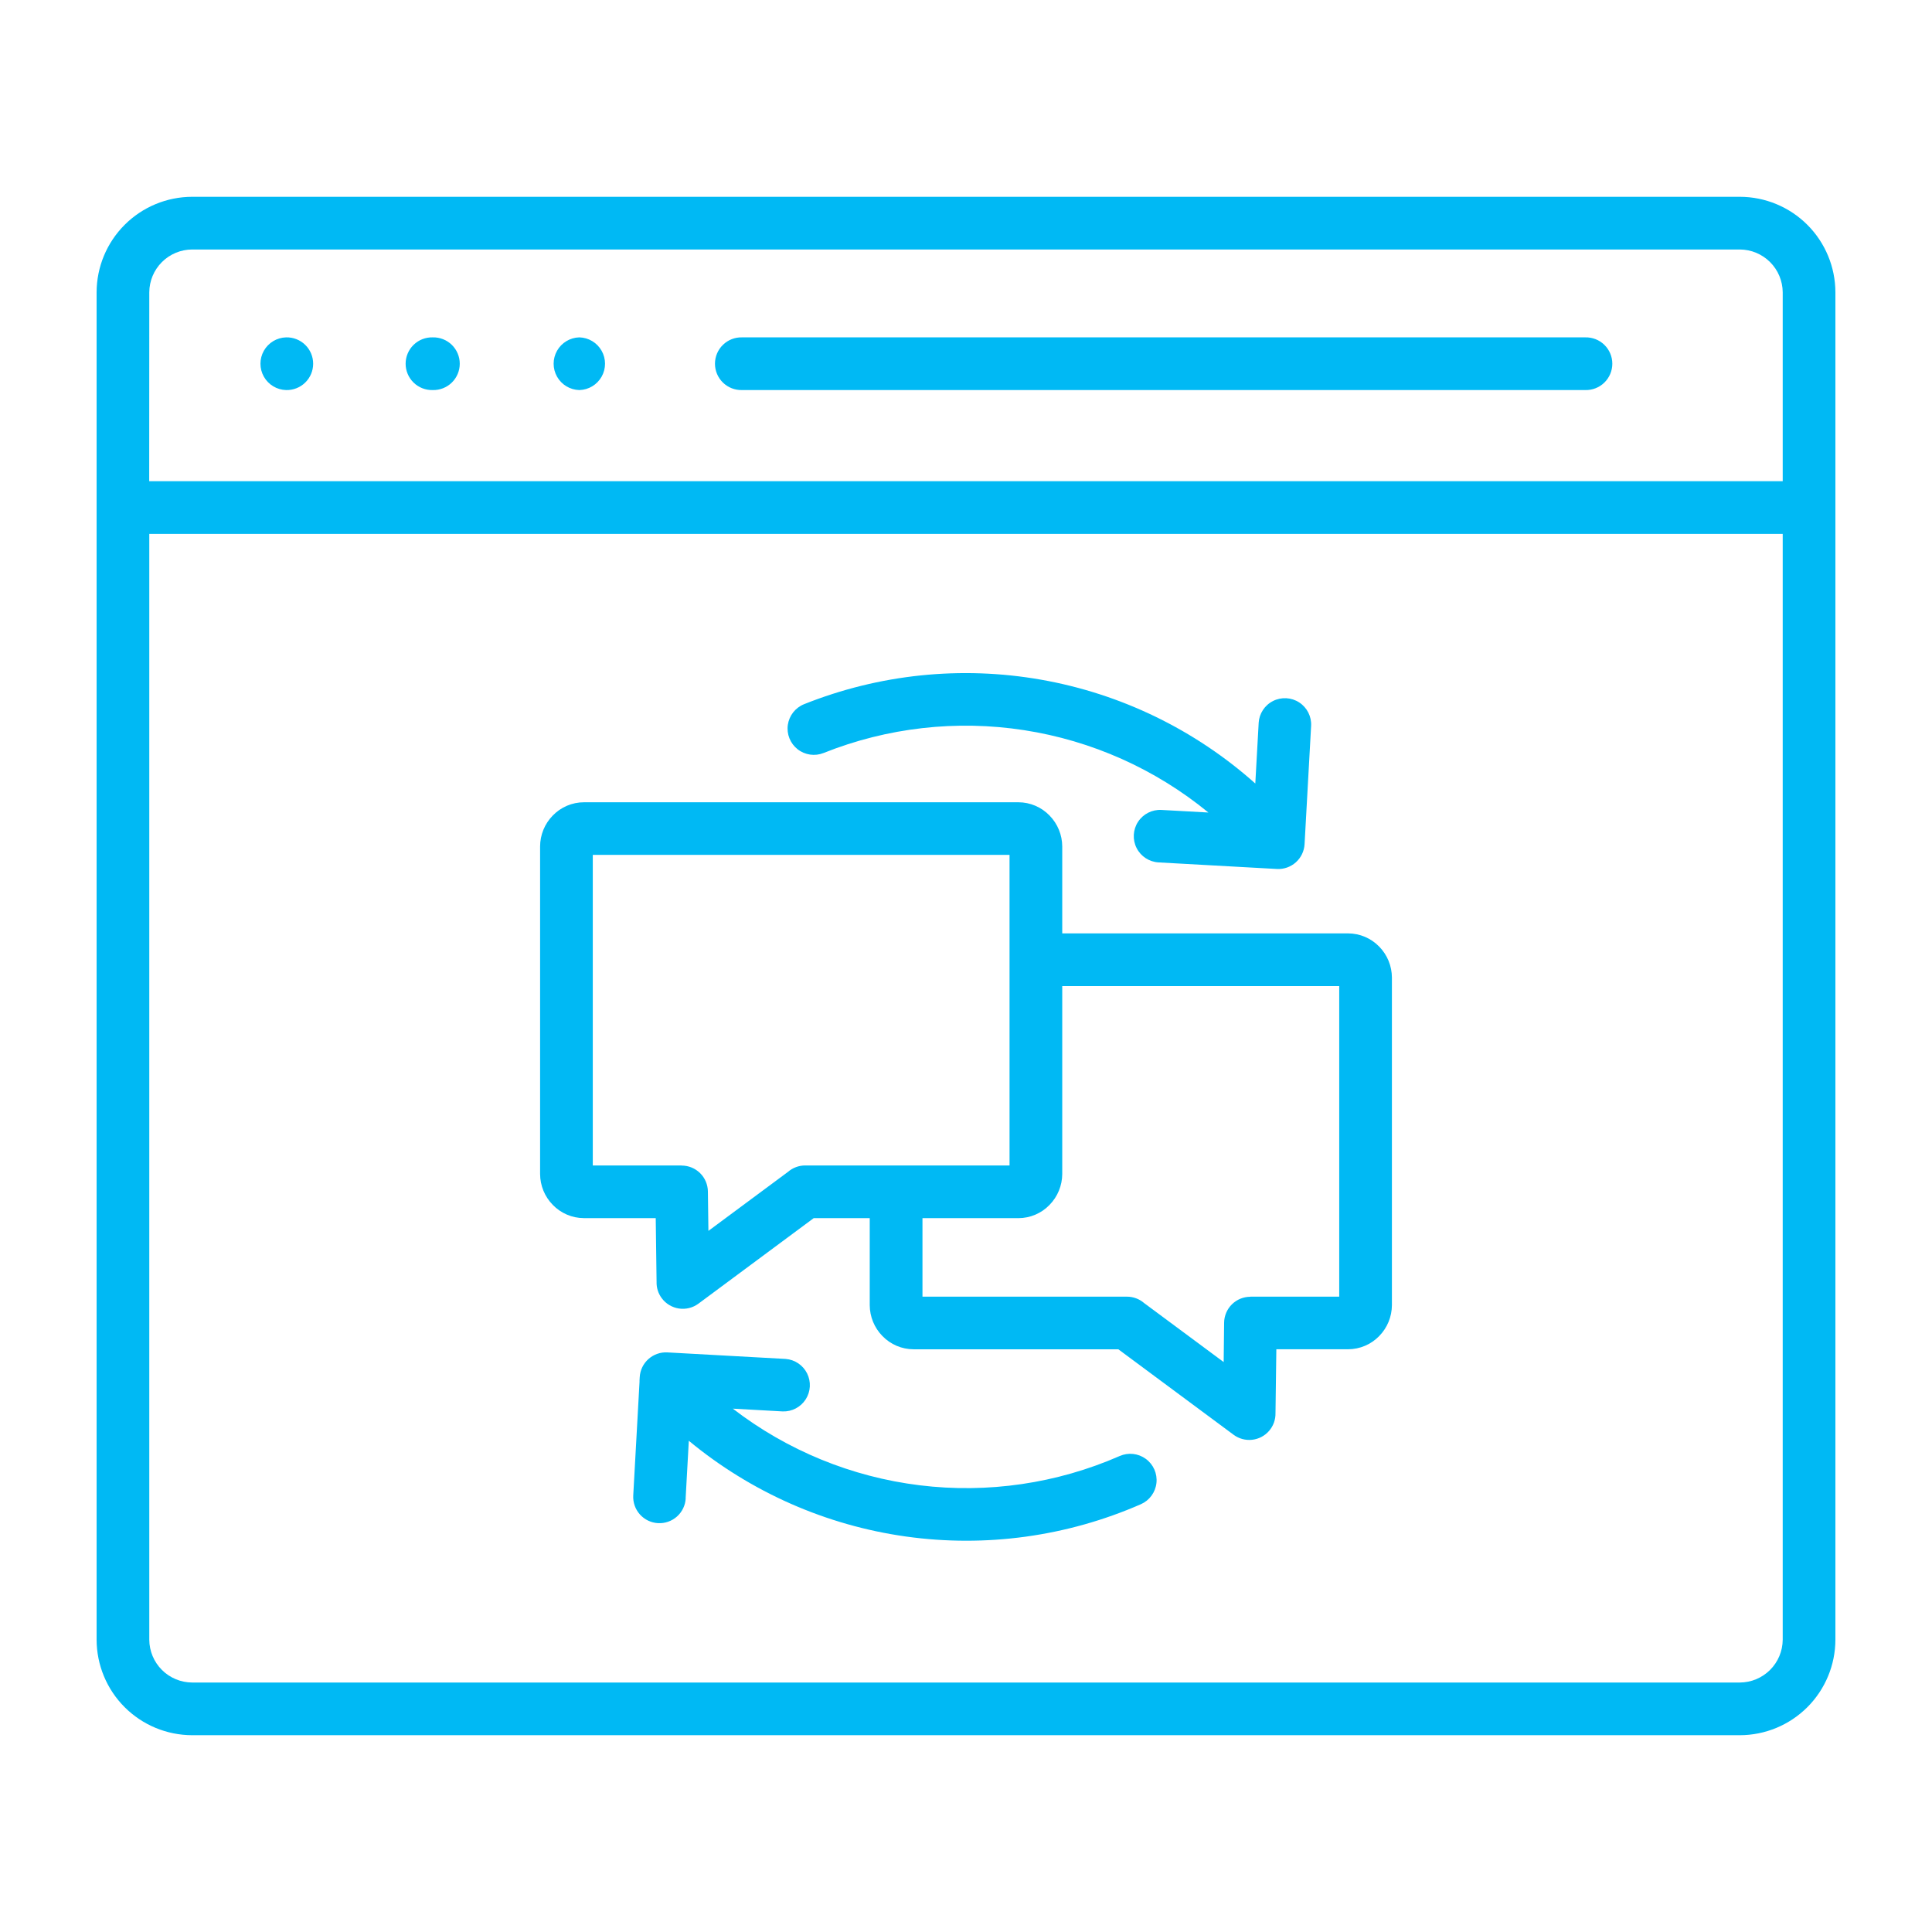 <?xml version="1.0" encoding="UTF-8"?>
<svg width="1200pt" height="1200pt" version="1.1" viewBox="0 0 1200 1200" xmlns="http://www.w3.org/2000/svg">
 <path d="m627.04 530.99h-258.85v192.9h55.199v0.062c4.293 0 8.41 1.691 11.461 4.707 3.051 3.019 4.789 7.117 4.836 11.406l0.324 24.457 49.355-36.602v0.004c2.992-2.613 6.828-4.047 10.801-4.035h126.88zm32.734 48.758h177.6v-0.004c7.293 0.035 14.258 3.012 19.32 8.258 5.012 5.137 7.828 12.023 7.848 19.199v203.4c-0.02 7.176-2.836 14.062-7.848 19.199-5.066 5.258-12.051 8.238-19.355 8.254h-44.578l-0.527 39.602h-0.004c0.105 4.094-1.336 8.078-4.035 11.156-2.699 3.082-6.457 5.035-10.531 5.473-4.07 0.434-8.16-0.68-11.449-3.117l-71.594-53.102h-127.2 0.004c-7.305-0.012-14.293-2.992-19.359-8.254-5.016-5.137-7.836-12.023-7.859-19.199v-54h-34.801l-71.594 53.113 0.004-0.004c-3.477 2.574-7.828 3.66-12.102 3.023-4.277-0.637-8.125-2.945-10.699-6.418-2.18-2.918-3.309-6.488-3.203-10.129l-0.527-39.602-44.617 0.004c-7.305-0.02-14.289-2.996-19.355-8.258-5.019-5.133-7.836-12.02-7.848-19.199v-203.38c0.012-7.18 2.828-14.07 7.848-19.203 5.066-5.258 12.051-8.238 19.355-8.254h269.89c7.305 0.012 14.293 2.992 19.355 8.254 5.019 5.137 7.84 12.023 7.863 19.203v54zm-86.805 176.87h59.594-0.004c7.305-0.016 14.293-2.992 19.355-8.258 5.019-5.133 7.84-12.02 7.863-19.199v-116.68h172.04v192.9h-55.199v0.062c-4.293 0-8.41 1.691-11.461 4.707-3.051 3.019-4.789 7.117-4.836 11.406l-0.277 24.445-49.355-36.602c-2.992-2.609-6.832-4.039-10.801-4.019h-126.92zm208.8-307.54v-0.004c0.316-5.82 3.719-11.031 8.922-13.664 5.199-2.633 11.414-2.293 16.293 0.895 4.883 3.188 7.695 8.738 7.375 14.559l-4.066 73.465c-0.238 4.324-2.184 8.375-5.41 11.262-3.223 2.891-7.465 4.383-11.785 4.144l-73.465-4.078c-5.824-0.32-11.031-3.723-13.668-8.922-2.633-5.203-2.293-11.414 0.895-16.297s8.738-7.691 14.559-7.375l29.137 1.609c-32.883-26.98-72.402-44.648-114.44-51.152-42.035-6.504-85.047-1.613-124.55 14.168-5.41 2.168-11.57 1.285-16.156-2.316-4.582-3.602-6.898-9.379-6.07-15.148 0.828-5.773 4.672-10.664 10.082-12.836 46.68-18.66 97.633-23.938 147.14-15.234 49.512 8.699 95.613 31.035 133.13 64.496l2.09-37.57zm-355.91 481.57 1.98-35.762c38.566 31.922 85.242 52.508 134.82 59.465 49.578 6.957 100.12 0.008 145.98-20.066 5.344-2.359 9.023-7.391 9.652-13.195 0.633-5.809-1.887-11.508-6.598-14.957-4.715-3.449-10.91-4.121-16.254-1.766-39.012 17.074-81.895 23.352-124.16 18.172-42.266-5.176-82.367-21.621-116.1-47.605l31.02 1.727c5.734 0.172 11.141-2.676 14.238-7.508 3.098-4.828 3.434-10.93 0.887-16.07-2.547-5.137-7.606-8.566-13.324-9.027l-73.465-4.055c-4.32-0.242-8.562 1.246-11.789 4.133-3.227 2.887-5.172 6.941-5.406 11.262l-0.121 2.062v0.84l-3.898 70.559v0.004c-0.238 4.324 1.25 8.562 4.137 11.789 2.887 3.223 6.938 5.168 11.258 5.406 4.324 0.238 8.562-1.246 11.789-4.137 3.223-2.887 5.168-6.938 5.406-11.258zm714.14 87.793c-0.031 15.723-6.293 30.797-17.41 41.914-11.121 11.121-26.191 17.379-41.918 17.414h-961.34c-15.727-0.035-30.797-6.293-41.918-17.414-11.117-11.117-17.379-26.191-17.41-41.914v-836.88c0.031-15.723 6.293-30.797 17.41-41.914 11.121-11.121 26.191-17.379 41.918-17.414h961.34c15.727 0.035 30.797 6.293 41.918 17.414 11.117 11.117 17.379 26.191 17.41 41.914zm-32.723-686.83v686.83c-0.043 7.043-2.859 13.785-7.84 18.766s-11.723 7.797-18.766 7.836h-961.34c-7.047-0.035-13.793-2.848-18.773-7.828-4.981-4.984-7.797-11.73-7.832-18.773v-686.83zm-1014.6-32.727h1014.6v-117.32c-0.043-7.043-2.859-13.785-7.84-18.766s-11.723-7.797-18.766-7.836h-961.34c-7.047 0.035-13.793 2.848-18.773 7.828-4.981 4.984-7.797 11.73-7.832 18.773zm368.22-56.617 523.73 0.004c4.418 0.117 8.695-1.551 11.859-4.633s4.953-7.312 4.953-11.73-1.789-8.648-4.953-11.73-7.441-4.75-11.859-4.633h-523.73c-4.418-0.117-8.695 1.551-11.859 4.633-3.168 3.082-4.953 7.312-4.953 11.73s1.785 8.648 4.953 11.73c3.164 3.082 7.441 4.75 11.859 4.633zm-283.2 0v0.004c4.418 0.117 8.695-1.551 11.859-4.633 3.168-3.082 4.953-7.312 4.953-11.73s-1.785-8.648-4.953-11.73c-3.164-3.082-7.441-4.75-11.859-4.633-5.738 0.156-10.977 3.309-13.805 8.309-2.824 4.996-2.824 11.113 0 16.109 2.828 5 8.066 8.152 13.805 8.309zm91.055 0 0.004 0.004c4.414 0.117 8.691-1.551 11.859-4.633 3.164-3.082 4.949-7.312 4.949-11.73s-1.785-8.648-4.949-11.73c-3.168-3.082-7.445-4.75-11.859-4.633-4.418-0.117-8.695 1.551-11.859 4.633-3.168 3.082-4.953 7.312-4.953 11.73s1.785 8.648 4.953 11.73c3.164 3.082 7.441 4.75 11.859 4.633zm91.043 0h0.07l0.004 0.004c5.742-0.156 10.98-3.309 13.809-8.309 2.824-4.996 2.824-11.113 0-16.109-2.828-5-8.066-8.152-13.809-8.309h-0.07c-5.738 0.156-10.98 3.309-13.805 8.309-2.828 4.996-2.828 11.113 0 16.109 2.824 5 8.066 8.152 13.805 8.309z" fill="#00b9f4" fill-rule="evenodd"/>
</svg>
